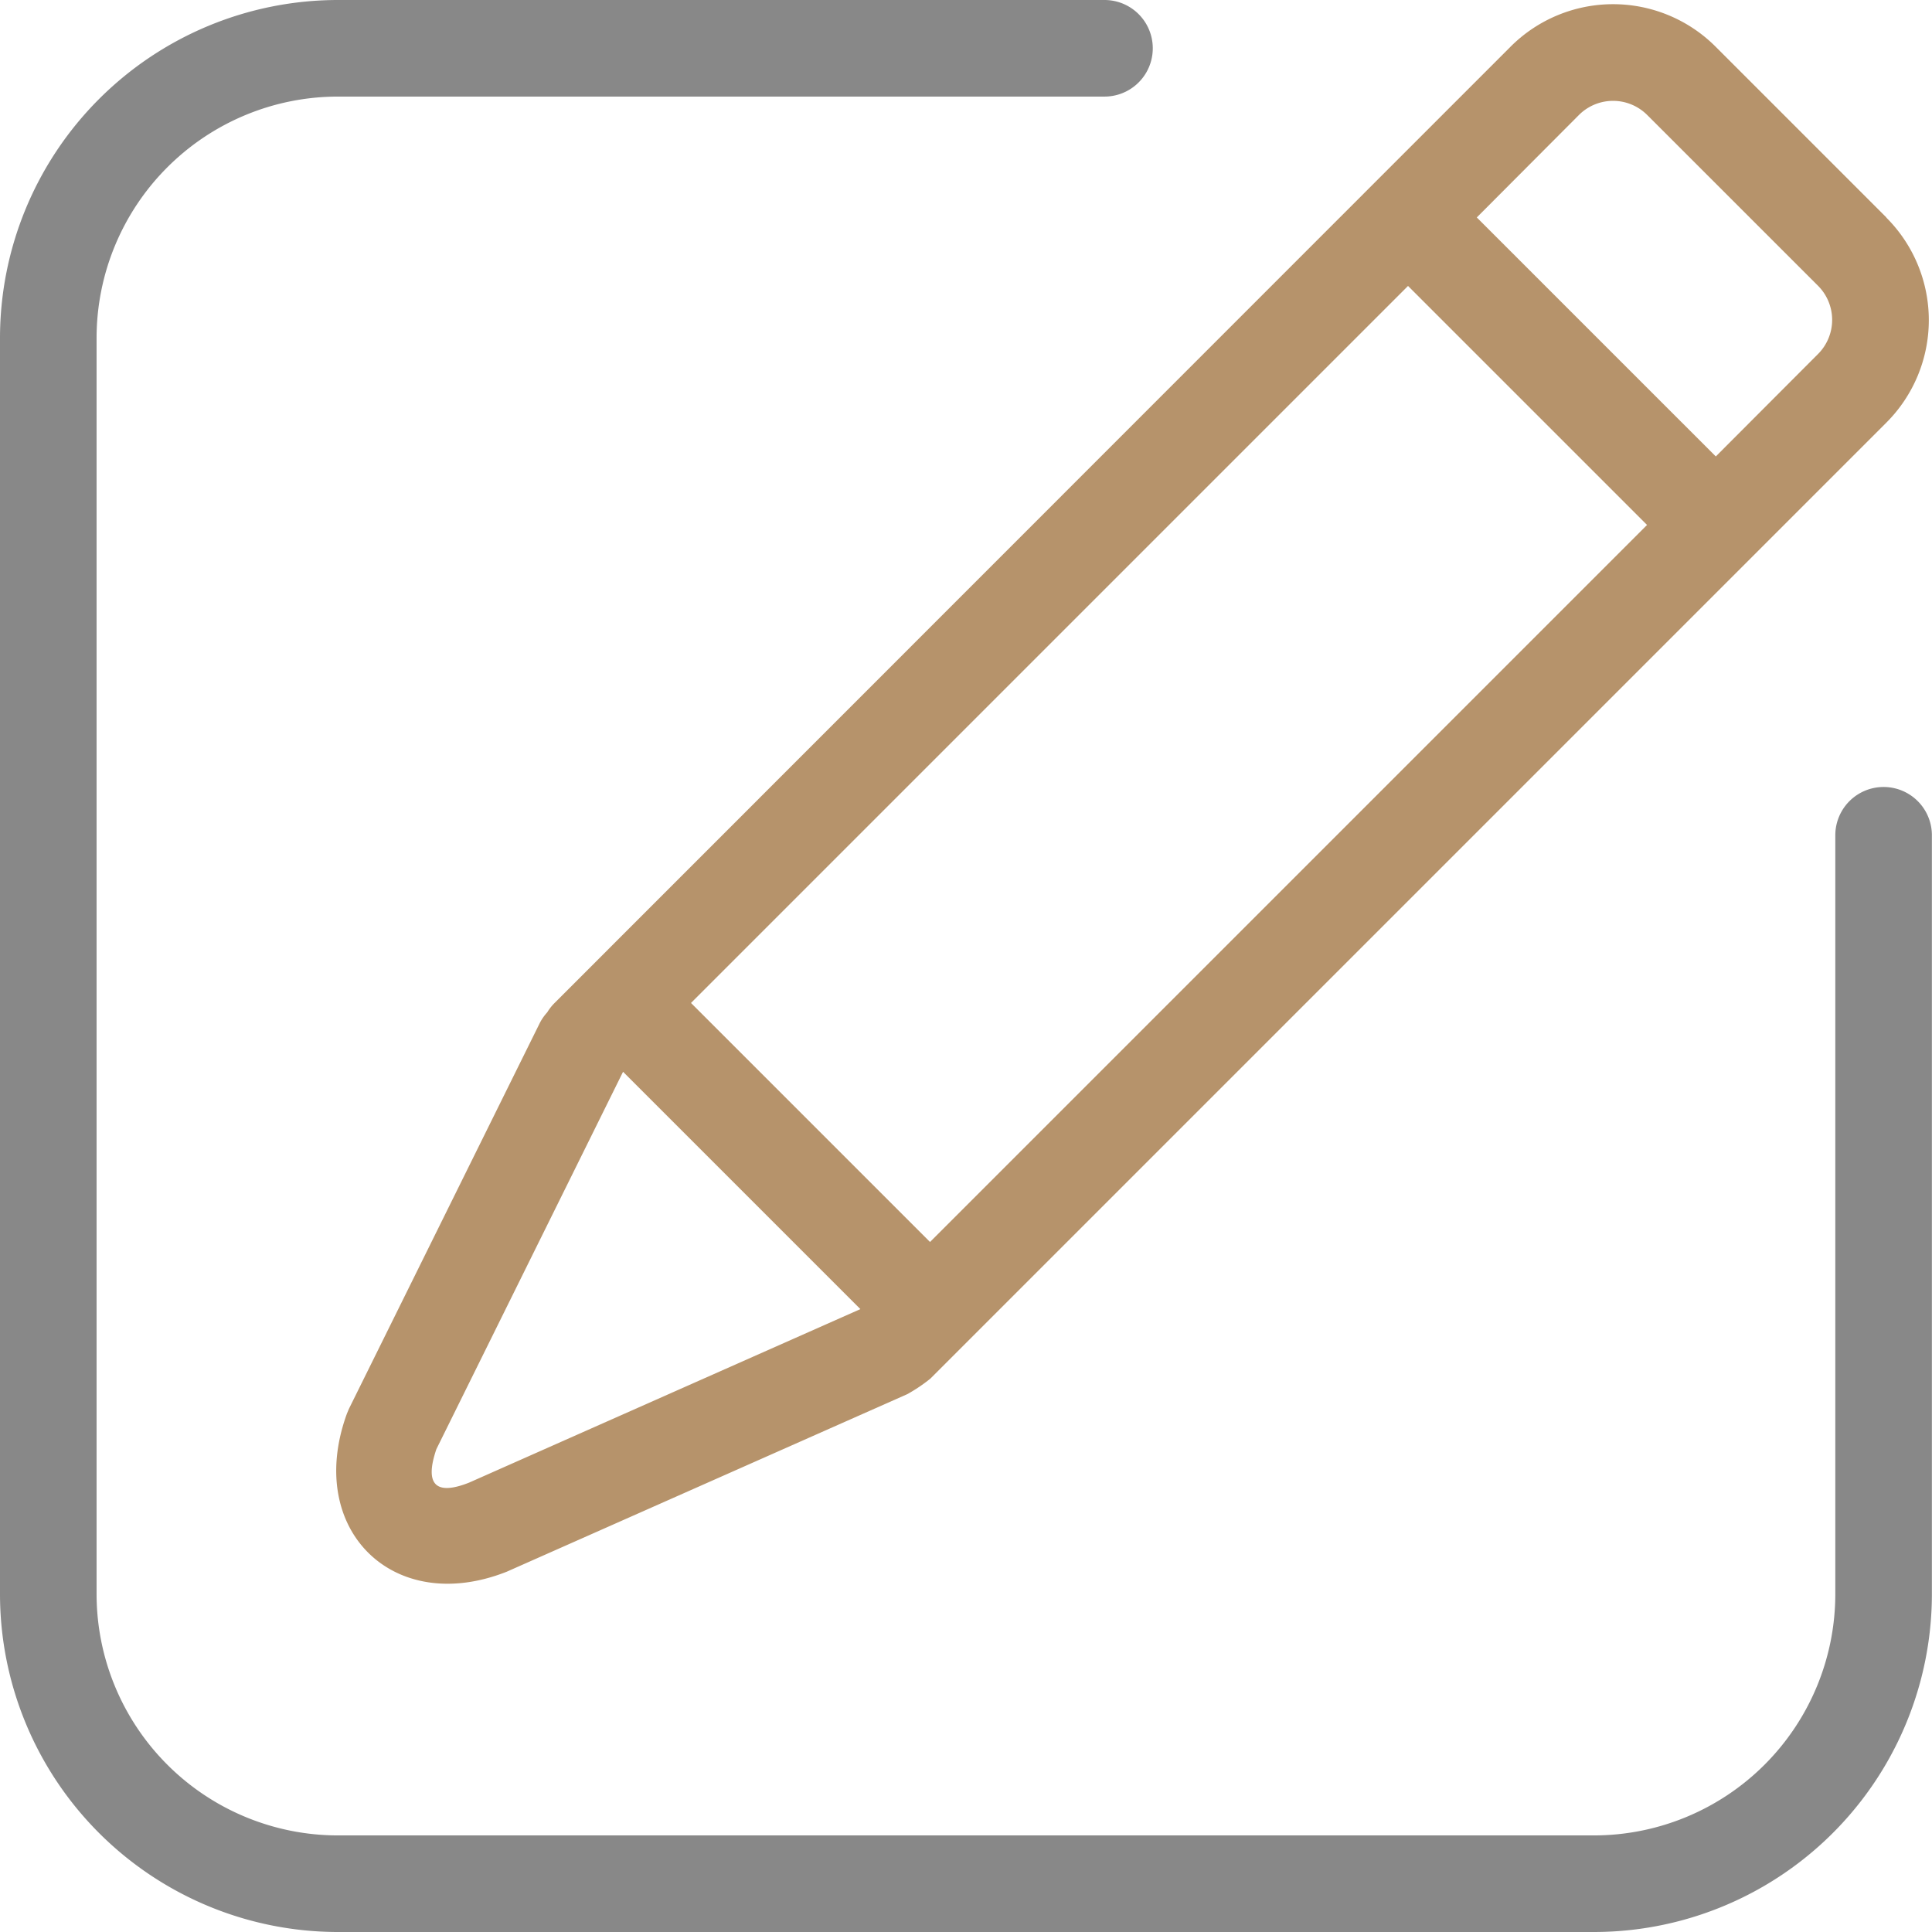 <svg id="图层_1" data-name="图层 1" xmlns="http://www.w3.org/2000/svg" viewBox="0 0 355.67 355.67"><defs><style>.cls-1{fill:#b6936b;}.cls-2{fill:#888;}</style></defs><title>pingjia</title><path class="cls-1" d="M454.39,250.85l-31.44-31.44a26.68,26.68,0,0,0-37.72,0l-176,176.06a9,9,0,0,0-1.36,1.73,8.86,8.86,0,0,0-1.43,2.09l-35.07,70.89-.38.91c-7.74,21.27,8.51,37.35,29.41,29.09l73.75-32.69a29.65,29.65,0,0,0,4.25-2.86l176-176a26.68,26.68,0,0,0,0-37.73ZM193.47,483.78c-6.07,2.4-8.25.42-6-6.18l34.36-69.46,43.69,43.69Zm84.87-44.31h0l-44-44,132-132,44,44ZM441.82,276,423,294.86l-44-44L397.8,232a8.89,8.89,0,0,1,12.57,0l31.44,31.43A8.89,8.89,0,0,1,441.82,276Z" transform="translate(-107.13 -210.83)"/><path class="cls-2" d="M445,364.6a8.89,8.89,0,1,1,17.78,0V504.26a62.24,62.24,0,0,1-62.24,62.24H169.37a62.24,62.24,0,0,1-62.24-62.24V273.07a62.25,62.25,0,0,1,62.24-62.24H310.46a8.89,8.89,0,1,1,0,17.78H169.37a44.46,44.46,0,0,0-44.46,44.46V504.26a44.46,44.46,0,0,0,44.46,44.46H400.56A44.46,44.46,0,0,0,445,504.26Z" transform="translate(-107.13 -210.83)"/><path class="cls-2" d="M445,364.6" transform="translate(-107.13 -210.83)"/></svg>